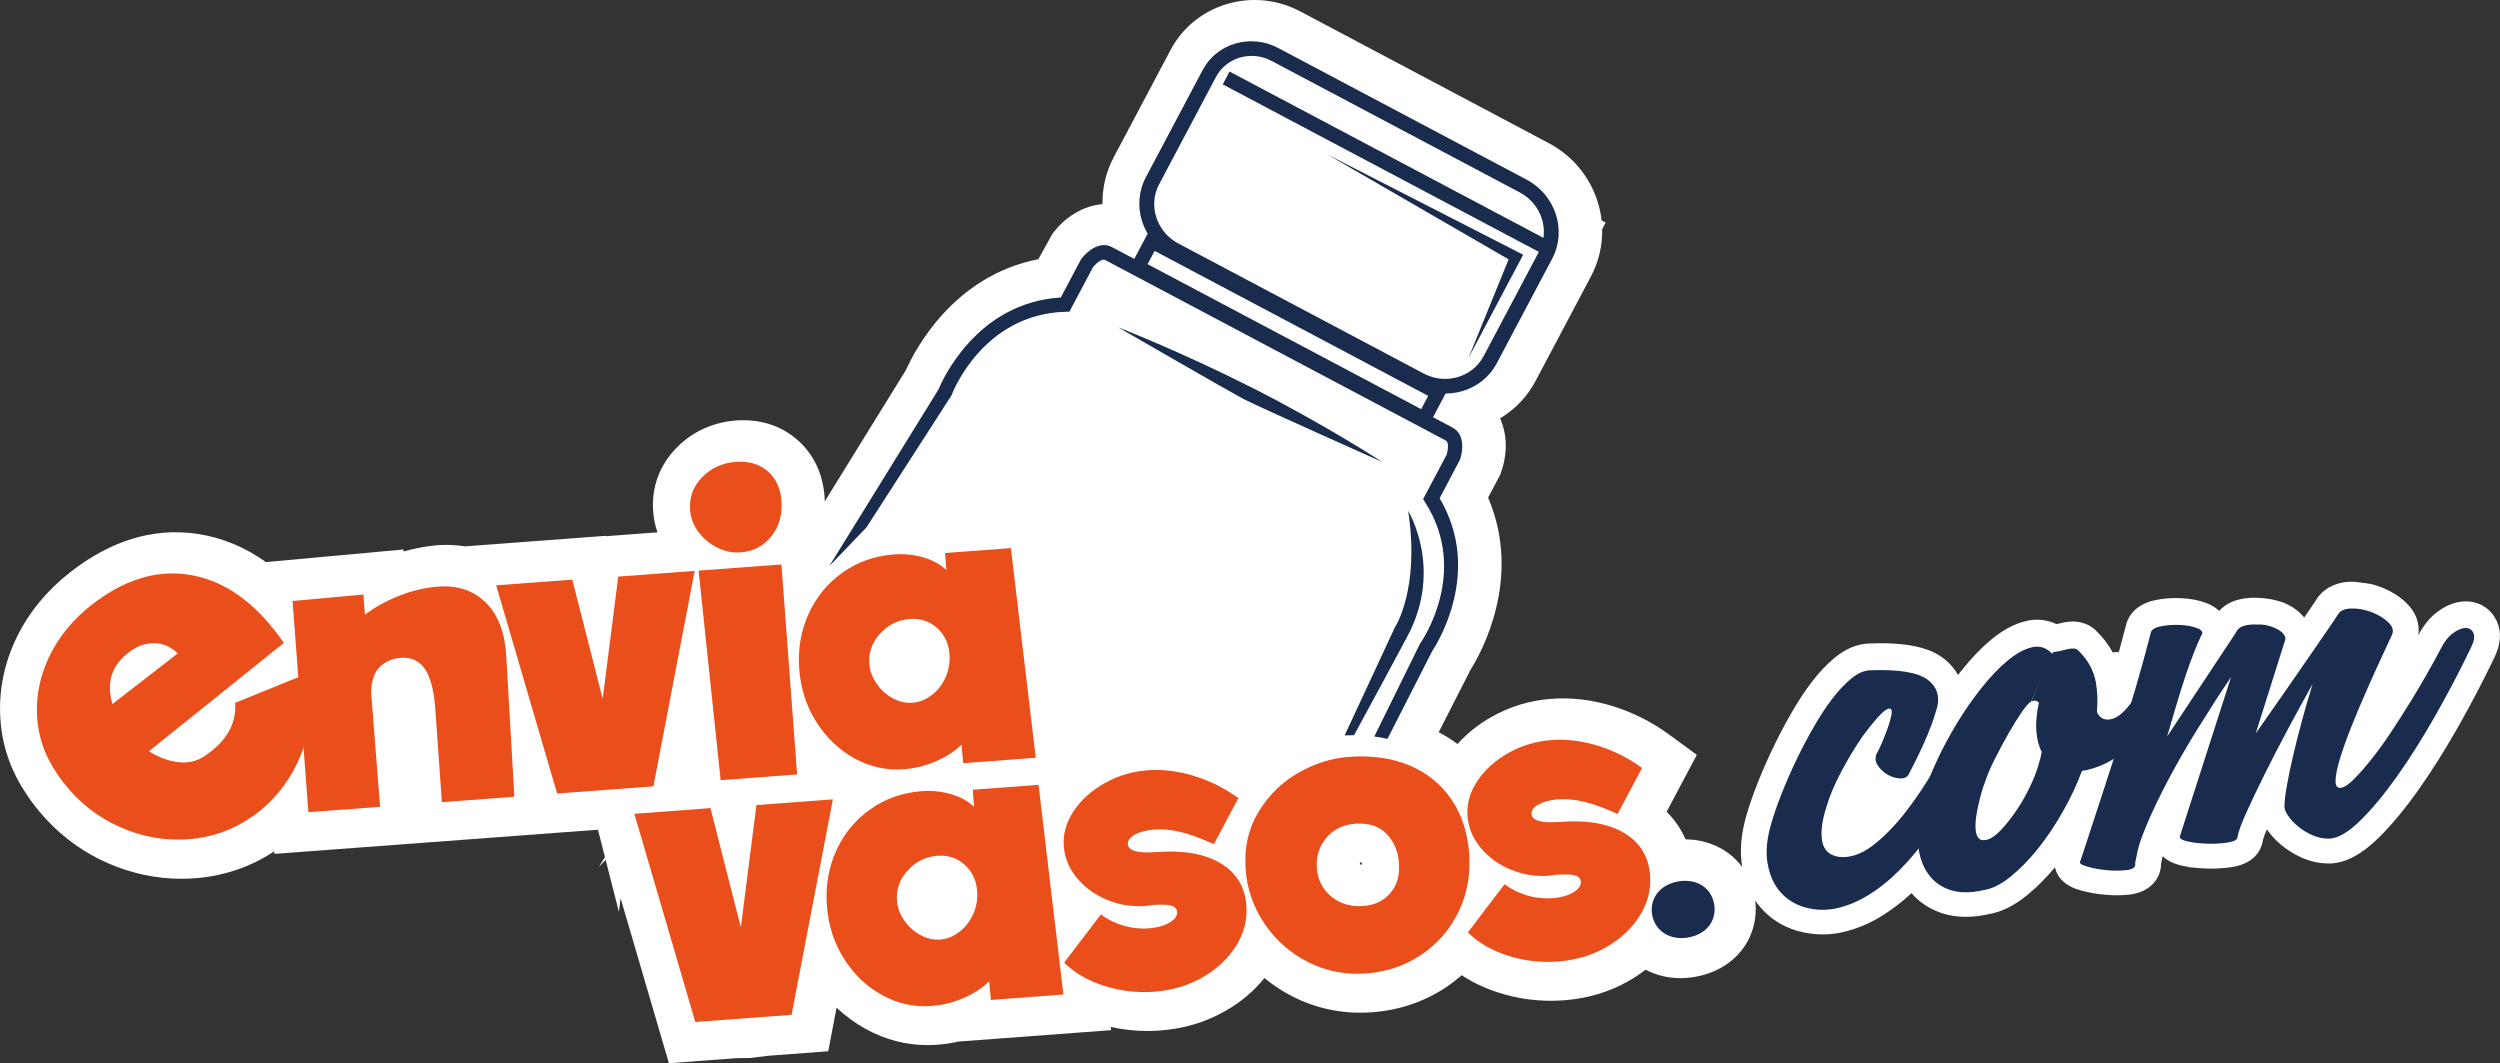 <?xml version="1.0" encoding="UTF-8"?>
<svg id="Capa_2" data-name="Capa 2" xmlns="http://www.w3.org/2000/svg" viewBox="0 0 668.01 284.09">
  <rect x="0" y="0" width="668.01" height="284.09" fill="#333333" stroke="none"/>
  <defs>
    <style>
      .cls-1 {
        fill: #e94e1b;
      }

      .cls-1, .cls-2, .cls-3 {
        stroke-width: 0px;
      }

      .cls-2 {
        fill: #fff;
      }

      .cls-3 {
        fill: #192c4d;
      }
    </style>
  </defs>
  <g id="Capa_1-2" data-name="Capa 1">
    <g>
      <path class="cls-2" d="m436.41,245.36l14.77-18.95c-1.18-3.64-3.14-6.84-5.85-9.51l8.07-15.2-7.49-5.48c-4.55-3.33-9.58-5.86-14.95-7.53-5.51-1.71-11.06-2.37-16.49-1.96-5.66.42-11.02,2.05-15.93,4.83-3.55,2.01-6.58,4.44-9.09,7.25-1.57-1.17-3.24-2.23-5.02-3.16l8.47-16.62c2.7-4.29,14.03-24.32,4.73-46.06l3.24-6.14.27-.77c1.76-5.07,1.55-10.14-.31-14.27,3.98-2.4,7.26-5.79,9.48-9.99l14.8-27.94c2.09-3.95,3.09-8.27,3-12.63l.93-1.75-1.08-.57c-.2-1.75-.57-3.5-1.13-5.23-2.16-6.66-6.78-12.15-13.02-15.45L347.46,3.06c-6.03-3.2-12.94-3.92-19.45-2.03-6.63,1.92-12.04,6.31-15.24,12.34l-15.19,28.67c-2.11,3.98-3.06,8.27-2.99,12.5-4.94.43-9.83,3.19-13.37,7.93l-3.77,6.79c-22.78,4.43-33.03,24.37-35.32,29.51l-21.76,35.21c-.01-.45-.02-.89-.05-1.35-.47-6.25-3.06-11.54-7.5-15.31-4.39-3.71-9.99-5.43-16.16-4.96-6.17.46-11.65,2.97-15.86,7.26-4.59,4.68-6.76,10.58-6.27,17.07.14,1.92.53,3.78,1.15,5.55l-13.75,1.03-.03-.1-37.67,2.82c-2.28-.37-4.66-.5-7.14-.32-3.06.23-6.16.8-9.23,1.7l-.04-.55-36.76,3.37c-5.64-4.03-11.77-6.56-18.34-7.54-11.64-1.74-23.09,1.73-34.04,10.31-6.2,4.87-10.98,10.7-14.21,17.34-3.31,6.82-4.79,13.99-4.4,21.32.39,7.41,2.77,14.37,7.07,20.68.58.92,1.32,1.95,2.31,3.21,5.21,6.65,11.64,11.69,19.08,15,6.44,2.86,13.12,4.3,19.91,4.3,1.05,0,2.11-.03,3.17-.1,7.89-.52,15.18-2.95,21.65-7.22l.05.67,76.26-5.7h0s10.21-.76,10.21-.76l1.86,7.31-1.64,2.65,1.83-1.91,3.54,13.89.46-3.63,12.91,44.08,17.95-1.34,3.9-.06,4.57-.58,16.15-1.21,2.23-11.65c2.35,2.22,4.95,4.13,7.8,5.7,5.19,2.86,10.74,4.3,16.52,4.3.88,0,1.76-.03,2.65-.1,1.87-.14,3.72-.42,5.55-.84l40.84-3.05-.1-.85c3.18.69,6.43,1.07,9.72,1.07,1.17,0,2.35-.04,3.53-.13,6.32-.47,12.17-2.23,17.4-5.23,4.14-2.37,7.62-5.32,10.41-8.78,2.36,1.93,4.93,3.62,7.72,5.03,5.59,2.81,11.59,4.23,17.88,4.23,1.05,0,2.12-.04,3.18-.12,7.37-.55,14.11-2.86,20.01-6.86,1.39-.94,2.69-1.96,3.93-3.04,2.86,1.9,6.11,3.45,9.71,4.61,4.56,1.48,9.29,2.22,14.1,2.22,1.17,0,2.35-.04,3.53-.13,6.32-.47,12.17-2.23,17.4-5.23,1.56-.9,3.02-1.89,4.4-2.94l-3.33-13.73Zm-73.01-14.42s-.01-.1-.02-.16c-.01-.15,0-.25-.01-.28v-.02c.08-.01.17-.03.3-.04.06,0,.11,0,.16-.01.04.15.07.35.09.6-.19,0-.38-.03-.52-.1Z"/>
      <path class="cls-2" d="m667.19,166.06c-1.57-3.44-4.76-5.46-8.53-5.37-2.43.05-4.88.97-7.27,2.72-2.04,1.49-3.79,3.62-5.21,6.34.5-3.13-.68-6.3-3.37-8.82-1.87-1.74-4.16-3.13-6.81-4.12-.82-.31-1.65-.56-2.49-.77,0,0-2.08-.35-4.18-.56s-4.23.37-4.23.37c-2.82.73-5.09,2.4-6.45,4.81-.14.21-.58.88-1.95,2.88-.32.46-.66.95-1.02,1.48-.1-.14-.21-.27-.32-.4-.96-1.12-2.19-2.09-3.68-2.89-.6-.32-1.24-.61-1.9-.86,0,0-2.35-.74-4.25-.95s-3.51-.2-3.51-.2c-1.41.03-2.77.21-4.05.55-1.98.52-3.69,1.54-5,2.97-.77-.74-1.79-1.45-3.15-2-1.99-.8-4.25-1.26-6.91-1.4-2.47-.13-4.86.05-7.11.54-5.88,1.28-7.44,5.08-7.85,7.18-.61,2.34-1.24,4.7-1.89,7.07l-.07-.47-1.43.2c-1.15-2.12-2.68-4.11-4.58-5.94l-.18-.17c-1.63-1.46-4.55-2.94-9.27-1.72-.35.09-.69.17-1.01.25-2.52-1.23-5.33-1.52-8.24-.82-3.09.75-6.23,2.44-9.33,5.03-2.64,2.21-5.3,4.99-7.91,8.28-.29.36-.57.72-.85,1.09-.88-1.61-2.12-3.07-3.71-4.32-4.04-3.18-10.42-4.48-20.11-4.1-3.11.13-6.14,1.38-9.01,3.71-2.11,1.72-4.2,3.91-6.2,6.52-1.86,2.42-3.7,5.21-5.47,8.3-1.71,2.96-3.33,6.04-4.84,9.17-1.49,3.09-2.85,6.2-4.06,9.22-1.22,3.07-2.23,5.92-2.98,8.47-1.59,5.26-2.03,10.05-1.3,14.23,0,.04.01.07.02.11-3.98-5.36-10.83-8.25-18.44-7.16-5.17.74-9.71,3.17-12.78,6.85-3.32,3.96-4.73,9.02-3.97,14.24.74,5.13,3.44,9.54,7.6,12.42,3.18,2.2,7.03,3.35,11.09,3.35,1.04,0,2.09-.08,3.15-.23,11.04-1.59,18.03-10.18,16.82-20.53.46.68.95,1.33,1.48,1.94,2.57,2.94,5.82,5,9.65,6.14,2.22.66,4.51.99,6.84.99,1.44,0,2.89-.13,4.35-.38l.15-.03c3.95-.77,7.82-2.32,11.49-4.61,2.71-1.69,5.32-3.7,7.8-6,2.06,2.37,4.64,4.11,7.71,5.2,3.79,1.35,8.12,1.48,12.9.41,3.37-.56,6.81-2.24,10.22-5.02,2.58-2.1,5.1-4.62,7.49-7.49.15.64.39,1.25.71,1.85,1.48,2.7,4.12,3.73,6.25,4.32,1.06.3,2.18.55,3.36.75l-.02.07.04-.06c.95.16,1.94.29,2.95.38,2.34.22,4.58.21,6.66-.03,5.82-.69,8.4-4.6,8.42-8.26.06-.3.17-.84.37-1.75.02-.08.04-.17.06-.25,1.16,1.11,2.89,2.07,5.45,2.6.3.06.6.12.91.17l.83.21.75.03c1.31.17,2.69.27,4.12.3,2.39.05,4.63-.09,6.67-.44,6.28-1.06,7.74-5.04,8.07-7.19.02-.09.17-.81,1.03-2.86,0,.01.02.03.03.04,1.02,1.48,2.32,2.89,3.87,4.18,1.55,1.29,3.34,2.41,5.32,3.31,2.31,1.05,4.79,1.59,7.37,1.61h.16s.16,0,.16,0c4.16-.17,8.36-2.38,12.83-6.75,3.44-3.37,7.05-7.69,10.71-12.85,3.56-5.01,7.14-10.69,10.65-16.89,3.46-6.11,6.69-12.27,9.58-18.3,1.84-3.68,2.11-7.01.8-9.9Zm-108.16,9.21c-.4.06-.79.16-1.16.28.37-.13.76-.22,1.16-.28h0Z"/>
      <g>
        <g>
          <path class="cls-1" d="m129.84,161.03c3.29,3.27,5.11,8.08,5.44,14.44l2.16,37.42-19.37,1.45-1.75-24.88c-.39-5.15-1.35-8.77-2.89-10.86-1.54-2.08-3.65-3.03-6.33-2.83-2.19.16-4.03.94-5.52,2.33-1.49,1.39-2.3,3.62-2.43,6.68l2.41,30.8-19.16,1.43-4.22-56.42,18.93-1.73.4,5.4c2.55-1.96,5.58-3.65,9.1-5.04,3.51-1.4,7-2.23,10.46-2.48,5.22-.39,9.48,1.05,12.78,4.31Z"/>
          <path class="cls-1" d="m185.62,152.55l-11.03,57.56-25.72,1.92-16.29-55.63,20.33-1.52,8.13,31.86,4.16-32.67,20.43-1.53Z"/>
          <path class="cls-1" d="m191.81,146.39c-2.02-.95-3.72-2.33-5.1-4.14-1.38-1.81-2.15-3.81-2.31-6-.25-3.39.82-6.31,3.23-8.76,2.41-2.45,5.41-3.81,9.01-4.08,3.39-.25,6.2.57,8.43,2.46,2.23,1.89,3.48,4.53,3.73,7.92.28,3.74-.62,6.91-2.7,9.52-2.08,2.6-4.81,4.03-8.2,4.29-2.05.15-4.08-.24-6.1-1.19Zm-5.13,6.08l22.12-1.65,4.19,56.11-20.43,1.53-5.89-55.98Z"/>
          <path class="cls-1" d="m257.38,203.93l-.48-4.97c-1.78,1.77-4.05,3.25-6.8,4.45-2.75,1.2-5.61,1.91-8.57,2.13-4.66.35-9.06-.62-13.2-2.9-4.15-2.28-7.55-5.52-10.2-9.72-2.66-4.2-4.18-8.91-4.57-14.14-.4-5.29.44-10.22,2.51-14.77,2.07-4.55,5.11-8.24,9.13-11.06,4.01-2.82,8.56-4.42,13.64-4.8,2.75-.21,5.38.06,7.88.79,2.5.74,4.56,1.86,6.16,3.37l-.34-4.55,17.57-1.31,6.64,56.03-19.37,1.45Zm-8.39-18.22c1.61-1.25,2.84-2.85,3.69-4.8.85-1.94,1.19-3.98,1.03-6.09-.22-2.89-1.33-5.24-3.35-7.04-2.02-1.8-4.44-2.6-7.26-2.39-3.11.23-5.74,1.53-7.91,3.89-2.17,2.36-3.13,5.06-2.91,8.09.14,1.84.78,3.6,1.94,5.28,1.15,1.69,2.6,3,4.34,3.93,1.74.93,3.49,1.34,5.25,1.2,1.83-.14,3.56-.83,5.17-2.09Z"/>
        </g>
        <path class="cls-1" d="m50.22,153.53c8.65,1.29,16.37,6.26,23.14,14.89,1.13,1.44,1.95,2.56,2.48,3.37l-36.06,28.96c2.6,1.62,5.21,2.58,7.84,2.9,2.63.32,4.99-.23,7.09-1.66,5.8-3.89,8.52-8.62,8.13-14.19l18.01-7.32c1.64,3.92,2.19,8.16,1.68,12.72-.52,4.56-1.98,8.94-4.38,13.15-2.4,4.21-5.49,7.79-9.25,10.75-.89.7-1.6,1.2-2.14,1.51-5,3.37-10.57,5.25-16.73,5.66-6.16.41-12.17-.69-18.03-3.29-5.86-2.6-10.86-6.54-15-11.81-.81-1.03-1.39-1.84-1.75-2.44-3.28-4.74-5.06-9.87-5.35-15.4-.29-5.52.82-10.88,3.34-16.07,2.52-5.18,6.24-9.71,11.18-13.59,8.57-6.72,17.18-9.43,25.83-8.14Zm-20.18,34.6l17.45-13.53c-1.83-1.77-3.85-2.68-6.04-2.73-2.2-.05-4.21.53-6.03,1.74-5.39,3.57-7.19,8.41-5.38,14.52Z"/>
      </g>
      <g>
        <path class="cls-1" d="m222.54,213.6l-11.03,57.56-25.72,1.92-16.29-55.63,20.33-1.52,8.13,31.86,4.16-32.67,20.43-1.53Z"/>
        <path class="cls-1" d="m264.77,267.19l-.48-4.97c-1.78,1.77-4.05,3.25-6.8,4.45-2.75,1.2-5.61,1.91-8.57,2.13-4.66.35-9.06-.62-13.2-2.9-4.15-2.28-7.55-5.52-10.2-9.72-2.66-4.2-4.18-8.91-4.57-14.14-.4-5.29.44-10.22,2.51-14.77,2.07-4.55,5.11-8.24,9.13-11.06,4.01-2.82,8.56-4.42,13.64-4.8,2.75-.21,5.38.06,7.88.79,2.5.74,4.56,1.86,6.16,3.37l-.34-4.55,17.57-1.31,6.64,56.03-19.37,1.45Zm-8.39-18.21c1.61-1.26,2.84-2.86,3.69-4.8.85-1.94,1.19-3.98,1.03-6.09-.22-2.89-1.33-5.24-3.35-7.04-2.02-1.8-4.44-2.6-7.26-2.39-3.11.23-5.74,1.53-7.91,3.89-2.17,2.36-3.13,5.06-2.91,8.09.14,1.84.78,3.6,1.94,5.28,1.15,1.69,2.6,3,4.34,3.93,1.74.93,3.49,1.34,5.25,1.2,1.83-.14,3.56-.83,5.17-2.09Z"/>
        <path class="cls-1" d="m324.36,225.58c-3.31-1.53-6.23-2.6-8.76-3.23-2.53-.63-4.93-.86-7.18-.69-2.12.16-3.84.61-5.17,1.34-1.33.74-1.96,1.6-1.88,2.59.13,1.76,2.67,2.46,7.61,2.09,7.2-.54,12.91.45,17.15,2.98,4.23,2.52,6.54,6.29,6.91,11.3.28,3.81-.64,7.41-2.76,10.8-2.13,3.39-5.11,6.18-8.95,8.39-3.85,2.2-8.13,3.48-12.86,3.84-4.66.35-9.17-.18-13.53-1.6-4.36-1.41-7.89-3.47-10.58-6.18l9.79-12.87c1.81,1.36,3.83,2.36,6.08,3.01,2.25.65,4.5.89,6.76.72,2.19-.16,4.01-.67,5.47-1.53,1.46-.85,2.15-1.81,2.07-2.87-.06-.85-.6-1.41-1.62-1.69-1.02-.28-2.69-.33-5.02-.16-.42.1-1.05.18-1.9.25-3.53.26-6.92-.28-10.18-1.63-3.26-1.35-5.94-3.3-8.05-5.84-2.11-2.54-3.27-5.36-3.51-8.47-.24-3.25.62-6.36,2.6-9.35,1.98-2.99,4.73-5.48,8.28-7.49,3.54-2,7.36-3.16,11.45-3.46,4.09-.31,8.27.2,12.52,1.51,4.25,1.32,8.18,3.29,11.78,5.93l-6.53,12.31Z"/>
        <path class="cls-1" d="m349.6,257.12c-4.79-2.41-8.69-5.83-11.68-10.25-2.99-4.42-4.68-9.25-5.07-14.47-.43-5.79.69-10.91,3.37-15.37,2.68-4.46,6.22-7.95,10.61-10.48,4.39-2.53,8.91-3.97,13.57-4.31,6.07-.45,11.45.3,16.14,2.25,4.69,1.96,8.42,4.96,11.21,9.01,2.79,4.05,4.39,8.9,4.81,14.54.42,5.58-.51,10.74-2.78,15.48-2.27,4.75-5.59,8.6-9.94,11.55-4.36,2.95-9.29,4.63-14.79,5.04-5.5.41-10.65-.59-15.45-3Zm21.88-18.46c1.8-2.05,2.57-4.73,2.33-8.05-.24-3.18-1.36-5.79-3.35-7.84-2-2.05-4.8-2.94-8.4-2.67-3.18.24-5.73,1.49-7.65,3.77-1.92,2.27-2.77,4.96-2.54,8.07.24,3.18,1.53,5.72,3.87,7.64,2.34,1.92,5.21,2.75,8.6,2.5,2.96-.22,5.34-1.36,7.14-3.41Z"/>
        <path class="cls-1" d="m432.23,217.51c-3.31-1.53-6.23-2.6-8.76-3.23-2.53-.63-4.93-.86-7.18-.69-2.12.16-3.84.61-5.17,1.34-1.33.74-1.96,1.6-1.88,2.59.13,1.76,2.67,2.46,7.61,2.09,7.2-.54,12.91.45,17.15,2.98,4.23,2.52,6.54,6.29,6.91,11.3.28,3.81-.64,7.41-2.76,10.8-2.12,3.39-5.11,6.18-8.95,8.39-3.85,2.2-8.13,3.48-12.86,3.84-4.66.35-9.17-.18-13.53-1.6-4.36-1.41-7.89-3.47-10.58-6.18l9.79-12.87c1.8,1.36,3.83,2.36,6.08,3.01,2.25.65,4.5.89,6.76.72,2.19-.16,4.01-.67,5.48-1.53,1.46-.85,2.15-1.81,2.07-2.87-.06-.85-.6-1.41-1.62-1.69-1.02-.28-2.69-.33-5.02-.16-.42.1-1.05.18-1.9.25-3.53.26-6.92-.28-10.18-1.63-3.26-1.35-5.94-3.3-8.05-5.84-2.11-2.54-3.28-5.36-3.51-8.47-.24-3.25.62-6.36,2.6-9.35,1.98-2.99,4.74-5.48,8.28-7.49,3.54-2,7.36-3.16,11.45-3.46,4.09-.31,8.27.2,12.52,1.51,4.25,1.32,8.18,3.29,11.78,5.93l-6.53,12.3Z"/>
      </g>
      <g>
        <path class="cls-3" d="m441.43,244.21c-.64-4.42,2.41-8.03,7.3-8.74,4.89-.7,8.69,1.92,9.33,6.34.62,4.3-2.13,7.99-7.3,8.74-4.89.7-8.71-2.04-9.33-6.34Z"/>
        <path class="cls-3" d="m501.77,200.76c.23-.36.62-1.17,1.15-2.42.53-1.25,1.03-2.55,1.51-3.88.47-1.33.8-2.51.99-3.56.18-1.04-.01-1.56-.58-1.56-.66.02-1.65.75-2.96,2.2-1.31,1.45-2.76,3.26-4.35,5.44-1.81,2.62-3.63,5.65-5.47,9.08-1.84,3.44-3.2,6.68-4.09,9.74-1.17,3.75-1.52,6.79-1.04,9.12.48,2.33,1.98,3.68,4.5,4.05,2.99.3,6.02-.74,9.1-3.14,3.08-2.39,6.04-5.44,8.88-9.15,2.84-3.7,5.5-7.7,7.97-12,2.47-4.3,4.63-8.25,6.49-11.85,1.12-2.11,2.34-3.69,3.67-4.74,1.32-1.04,2.49-1.56,3.49-1.54,1,.02,1.69.51,2.07,1.47.37.96.13,2.4-.73,4.31-1.45,3.14-3.04,6.48-4.76,10.02-1.73,3.54-3.61,7.09-5.67,10.64-2.06,3.55-4.27,6.98-6.65,10.29-2.38,3.31-4.89,6.32-7.54,9.02-2.65,2.7-5.46,4.98-8.43,6.82-2.97,1.85-6.02,3.08-9.16,3.7-2.78.48-5.47.34-8.05-.43-2.58-.77-4.73-2.13-6.43-4.08-1.71-1.95-2.83-4.49-3.38-7.63-.55-3.13-.18-6.83,1.12-11.08.7-2.38,1.63-5.01,2.78-7.9,1.15-2.89,2.44-5.82,3.87-8.79,1.43-2.97,2.96-5.87,4.59-8.71,1.64-2.84,3.29-5.35,4.97-7.55,1.68-2.19,3.37-3.98,5.07-5.37,1.7-1.38,3.35-2.11,4.96-2.18,7.75-.3,12.94.58,15.57,2.64,2.62,2.06,3.29,4.89,2.01,8.49-.25.93-.65,2.13-1.19,3.59-.55,1.46-1.19,3-1.9,4.6-.72,1.61-1.45,3.16-2.18,4.64-.74,1.49-1.37,2.72-1.89,3.69-.35.86-1.12,1.28-2.32,1.25-1.19-.03-2.36-.39-3.51-1.08-1.15-.69-2.03-1.58-2.67-2.67-.63-1.09-.56-2.26.21-3.51Z"/>
        <path class="cls-3" d="m514.19,211.79c.77-2.55,1.92-5.46,3.45-8.73,1.53-3.27,3.29-6.55,5.29-9.85,2-3.3,4.16-6.41,6.5-9.35,2.33-2.94,4.65-5.37,6.94-7.28,2.29-1.92,4.47-3.12,6.54-3.62,2.07-.5,3.88.07,5.45,1.72l.23-.4c1.02-.15,2.25-.4,3.67-.77,1.42-.37,2.4-.3,2.95.19,2.65,2.55,4.25,5.41,4.8,8.58l.14-.02c.01.08,0,.12-.05.13-.05,0-.06.05-.05.13.41,2.22.5,4.81.26,7.77.82,1.75,2.21,2.35,4.18,1.78,1.96-.57,4.14-2.77,6.54-6.61,1.37-2.39,2.71-3.99,4.02-4.79,1.31-.8,2.41-1.08,3.3-.84.89.24,1.46.91,1.72,2.01.25,1.1-.08,2.45-.99,4.05-1.77,3.59-3.64,6.6-5.62,9.04-1.98,2.44-3.97,4.44-5.98,5.98-2.01,1.55-3.96,2.73-5.84,3.52-1.88.8-3.66,1.32-5.34,1.56-1.3,3.52-2.97,7.1-5.02,10.73-2.04,3.63-4.26,6.94-6.63,9.92-2.38,2.99-4.84,5.52-7.39,7.59-2.55,2.07-4.95,3.27-7.18,3.6-3.59.84-6.68.8-9.29-.13-2.61-.93-4.62-2.57-6.06-4.92-1.43-2.36-2.21-5.31-2.35-8.87-.13-3.56.48-7.59,1.82-12.1Zm30.62-24.05c-.56-.57-1.24-.68-2.04-.32l2.35-5.46-2.47,5.6c-.46.15-1.23,1.01-2.34,2.59-1.1,1.58-2.3,3.5-3.59,5.76-1.29,2.26-2.57,4.64-3.82,7.14-1.26,2.5-2.17,4.73-2.75,6.68-.01-.08-.13.24-.36.97-.23.73-.5,1.68-.8,2.86-.31,1.18-.58,2.44-.81,3.78-.24,1.34-.34,2.57-.32,3.71.02,1.14.24,2.04.67,2.71.43.67,1.2.89,2.3.64,1.11-.24,2.34-1.07,3.71-2.49,1.36-1.42,2.71-3.09,4.05-5.04,1.34-1.94,2.54-4,3.6-6.19,1.06-2.19,1.85-4.13,2.37-5.83.46-1.45.79-2.76,1-3.93-.79-1.51-1.27-3.36-1.44-5.53-.17-2.17.06-4.72.68-7.66Z"/>
        <path class="cls-3" d="m570.53,230.76c-.52-.33-.95-1.16-1.29-2.5-.33-1.33-.63-2.75-.9-4.26-.27-1.51-.54-2.93-.83-4.27-.29-1.34-.74-2.17-1.36-2.49l10.09-16.09,2.8-4.31c-1.13,4.07-2.23,8.13-3.31,12.19-1.08,4.06-2.01,7.69-2.78,10.89-.78,3.2-1.4,5.83-1.86,7.89-.47,2.06-.64,3.12-.54,3.19.02.81-.76,1.31-2.35,1.5-1.59.19-3.32.19-5.2.02-1.88-.18-3.59-.48-5.12-.91-1.54-.43-2.24-.86-2.11-1.28.07-.17.4-1.16,1-2.95.6-1.79,1.37-4.16,2.33-7.11.95-2.94,2.08-6.38,3.37-10.31,1.29-3.93,2.64-8.11,4.04-12.54,1.41-4.43,2.81-9.05,4.21-13.84,1.4-4.8,2.71-9.56,3.93-14.29.06-.9.92-1.54,2.58-1.9,1.66-.36,3.42-.49,5.29-.4,1.87.1,3.43.4,4.69.91,1.26.51,1.57,1.18.93,2-.59,1.22-1.24,2.76-1.97,4.61-.73,1.86-1.5,3.98-2.29,6.37-.8,2.39-1.59,4.95-2.39,7.66-.8,2.72-1.61,5.48-2.44,8.28l18.39-27.78c.43-.96,1.18-1.57,2.23-1.85,1.05-.27,2.2-.38,3.45-.31.94-.05,1.88.03,2.82.27.94.23,1.76.54,2.49.92.72.38,1.28.81,1.68,1.28.4.47.59.95.56,1.44l-7.93,25.17c2.6-3.71,5.16-7.37,7.69-10.99,2.52-3.61,4.8-6.91,6.85-9.89,2.04-2.98,3.73-5.44,5.07-7.38,1.34-1.94,2.08-3.04,2.23-3.31.6-1.14,1.79-1.74,3.59-1.8,1.8-.05,3.6.26,5.41.93,1.81.68,3.31,1.58,4.52,2.7,1.21,1.13,1.56,2.26,1.06,3.39-.73,1.57-1.7,3.68-2.94,6.34-1.24,2.66-2.53,5.53-3.89,8.61-1.36,3.08-2.67,6.2-3.93,9.35-1.26,3.15-2.28,5.98-3.06,8.49-.78,2.51-1.2,4.52-1.27,6.04-.07,1.52.41,2.2,1.44,2.05.93-.13,2.1-.91,3.51-2.34,1.41-1.42,2.96-3.19,4.66-5.31,1.69-2.11,3.42-4.5,5.17-7.15,1.76-2.65,3.46-5.32,5.12-8,1.66-2.68,3.19-5.26,4.59-7.74,1.4-2.48,2.59-4.64,3.56-6.49.96-1.93,2.06-3.35,3.31-4.26,1.25-.91,2.37-1.38,3.36-1.4,1-.02,1.7.43,2.12,1.34.42.92.18,2.25-.71,4.01-2.85,5.94-5.98,11.92-9.4,17.94-3.41,6.02-6.84,11.46-10.27,16.3-3.44,4.85-6.74,8.82-9.91,11.92-3.17,3.1-5.93,4.7-8.29,4.79-1.62-.01-3.14-.34-4.56-.99-1.43-.65-2.68-1.42-3.76-2.33-1.08-.9-1.95-1.83-2.61-2.8-.66-.96-.99-1.77-.99-2.42,0-1.3.21-3.14.63-5.52.42-2.38.96-5.02,1.64-7.92.67-2.9,1.46-6.02,2.36-9.37.9-3.34,1.87-6.67,2.91-10-2.04,3.63-4.21,7.58-6.49,11.85-2.29,4.27-4.39,8.34-6.3,12.19-1.92,3.86-3.56,7.3-4.93,10.35-1.37,3.04-2.15,5.19-2.35,6.44,0,.73-.8,1.23-2.42,1.51-1.63.28-3.42.39-5.37.35-1.96-.04-3.74-.23-5.36-.57-1.62-.34-2.37-.8-2.27-1.38l13.69-42.6c-2.98,4.41-5.93,8.99-8.86,13.72-2.93,4.73-5.57,9.32-7.93,13.77-2.35,4.45-4.35,8.62-5.97,12.51-1.63,3.89-2.58,7.16-2.87,9.81Z"/>
      </g>
      <g>
        <path class="cls-3" d="m306.98,61.83l79.83,42.3-5.52,10.41-79.83-42.3,5.52-10.41Zm74.64,43.95l-73.1-38.74-1.88,3.55,73.1,38.74,1.88-3.55Z"/>
        <path class="cls-3" d="m369.34,123.44s-15.45-10.07-34.76-19.83c-19.31-9.76-35.79-16.14-35.79-16.14,0,0,29.71,17.16,33.32,19.07s37.24,16.91,37.24,16.91Z"/>
        <path class="cls-3" d="m306.18,47.36l15.19-28.67c3.78-7.13,12.83-9.76,20.18-5.86l66.35,35.16c7.77,4.12,10.84,13.6,6.85,21.13l-14.8,27.94c-3.99,7.53-13.56,10.31-21.33,6.19l-65.59-34.76c-7.77-4.12-10.84-13.6-6.85-21.13Zm33.56-31.1c-5.4-2.86-12.05-.93-14.83,4.31l-15.19,28.67c-2.99,5.64-.69,12.74,5.13,15.82l65.59,34.76c5.82,3.08,12.99,1,15.98-4.64l14.8-27.94c2.99-5.64.69-12.74-5.13-15.82l-66.35-35.16Z"/>
        <rect class="cls-3" x="368.25" y="-4.78" width="3.88" height="96.33" transform="translate(158.52 350.17) rotate(-62.08)"/>
        <polygon class="cls-3" points="407 68.07 392.39 95.64 403.11 69.3 354.68 41.28 407 68.07"/>
        <path class="cls-3" d="m359.29,196.52c.8-.05,1.64-.08,2.51-.07,5.26-9.67,10.67-19.65,14.34-26.57,9.54-18.01.13-33.36.13-33.36,3.19,21-3.54,31.08-3.54,31.08l-13.44,28.91Z"/>
        <path class="cls-3" d="m388.16,114.27l-91.05-48.25c-3.29-1.74-6.69,1.17-8.18,3.17l-.16.26-5.32,10.04c-22.69,1.37-31.85,22.55-32.67,24.55l-29.21,47.26,9.95-10.38,22.72-35.27.05-.13c.33-.88,8.43-21.54,30.34-22.21l1.12-.03,6.3-11.88c.62-.78,2.31-2.42,3.24-1.93l91.05,48.25c.92.49.51,2.8.22,3.76l-6.3,11.88.6.95c11.75,18.5-.81,36.81-1.35,37.58l-.08.11-.06.12-12.15,24.68c1.13.15,2.3.36,3.52.63l11.96-23.47c1.2-1.79,13.59-21.27,1.97-40.82l5.44-10.32c.82-2.35,1.32-6.8-1.97-8.55Z"/>
      </g>
    </g>
  </g>
</svg>